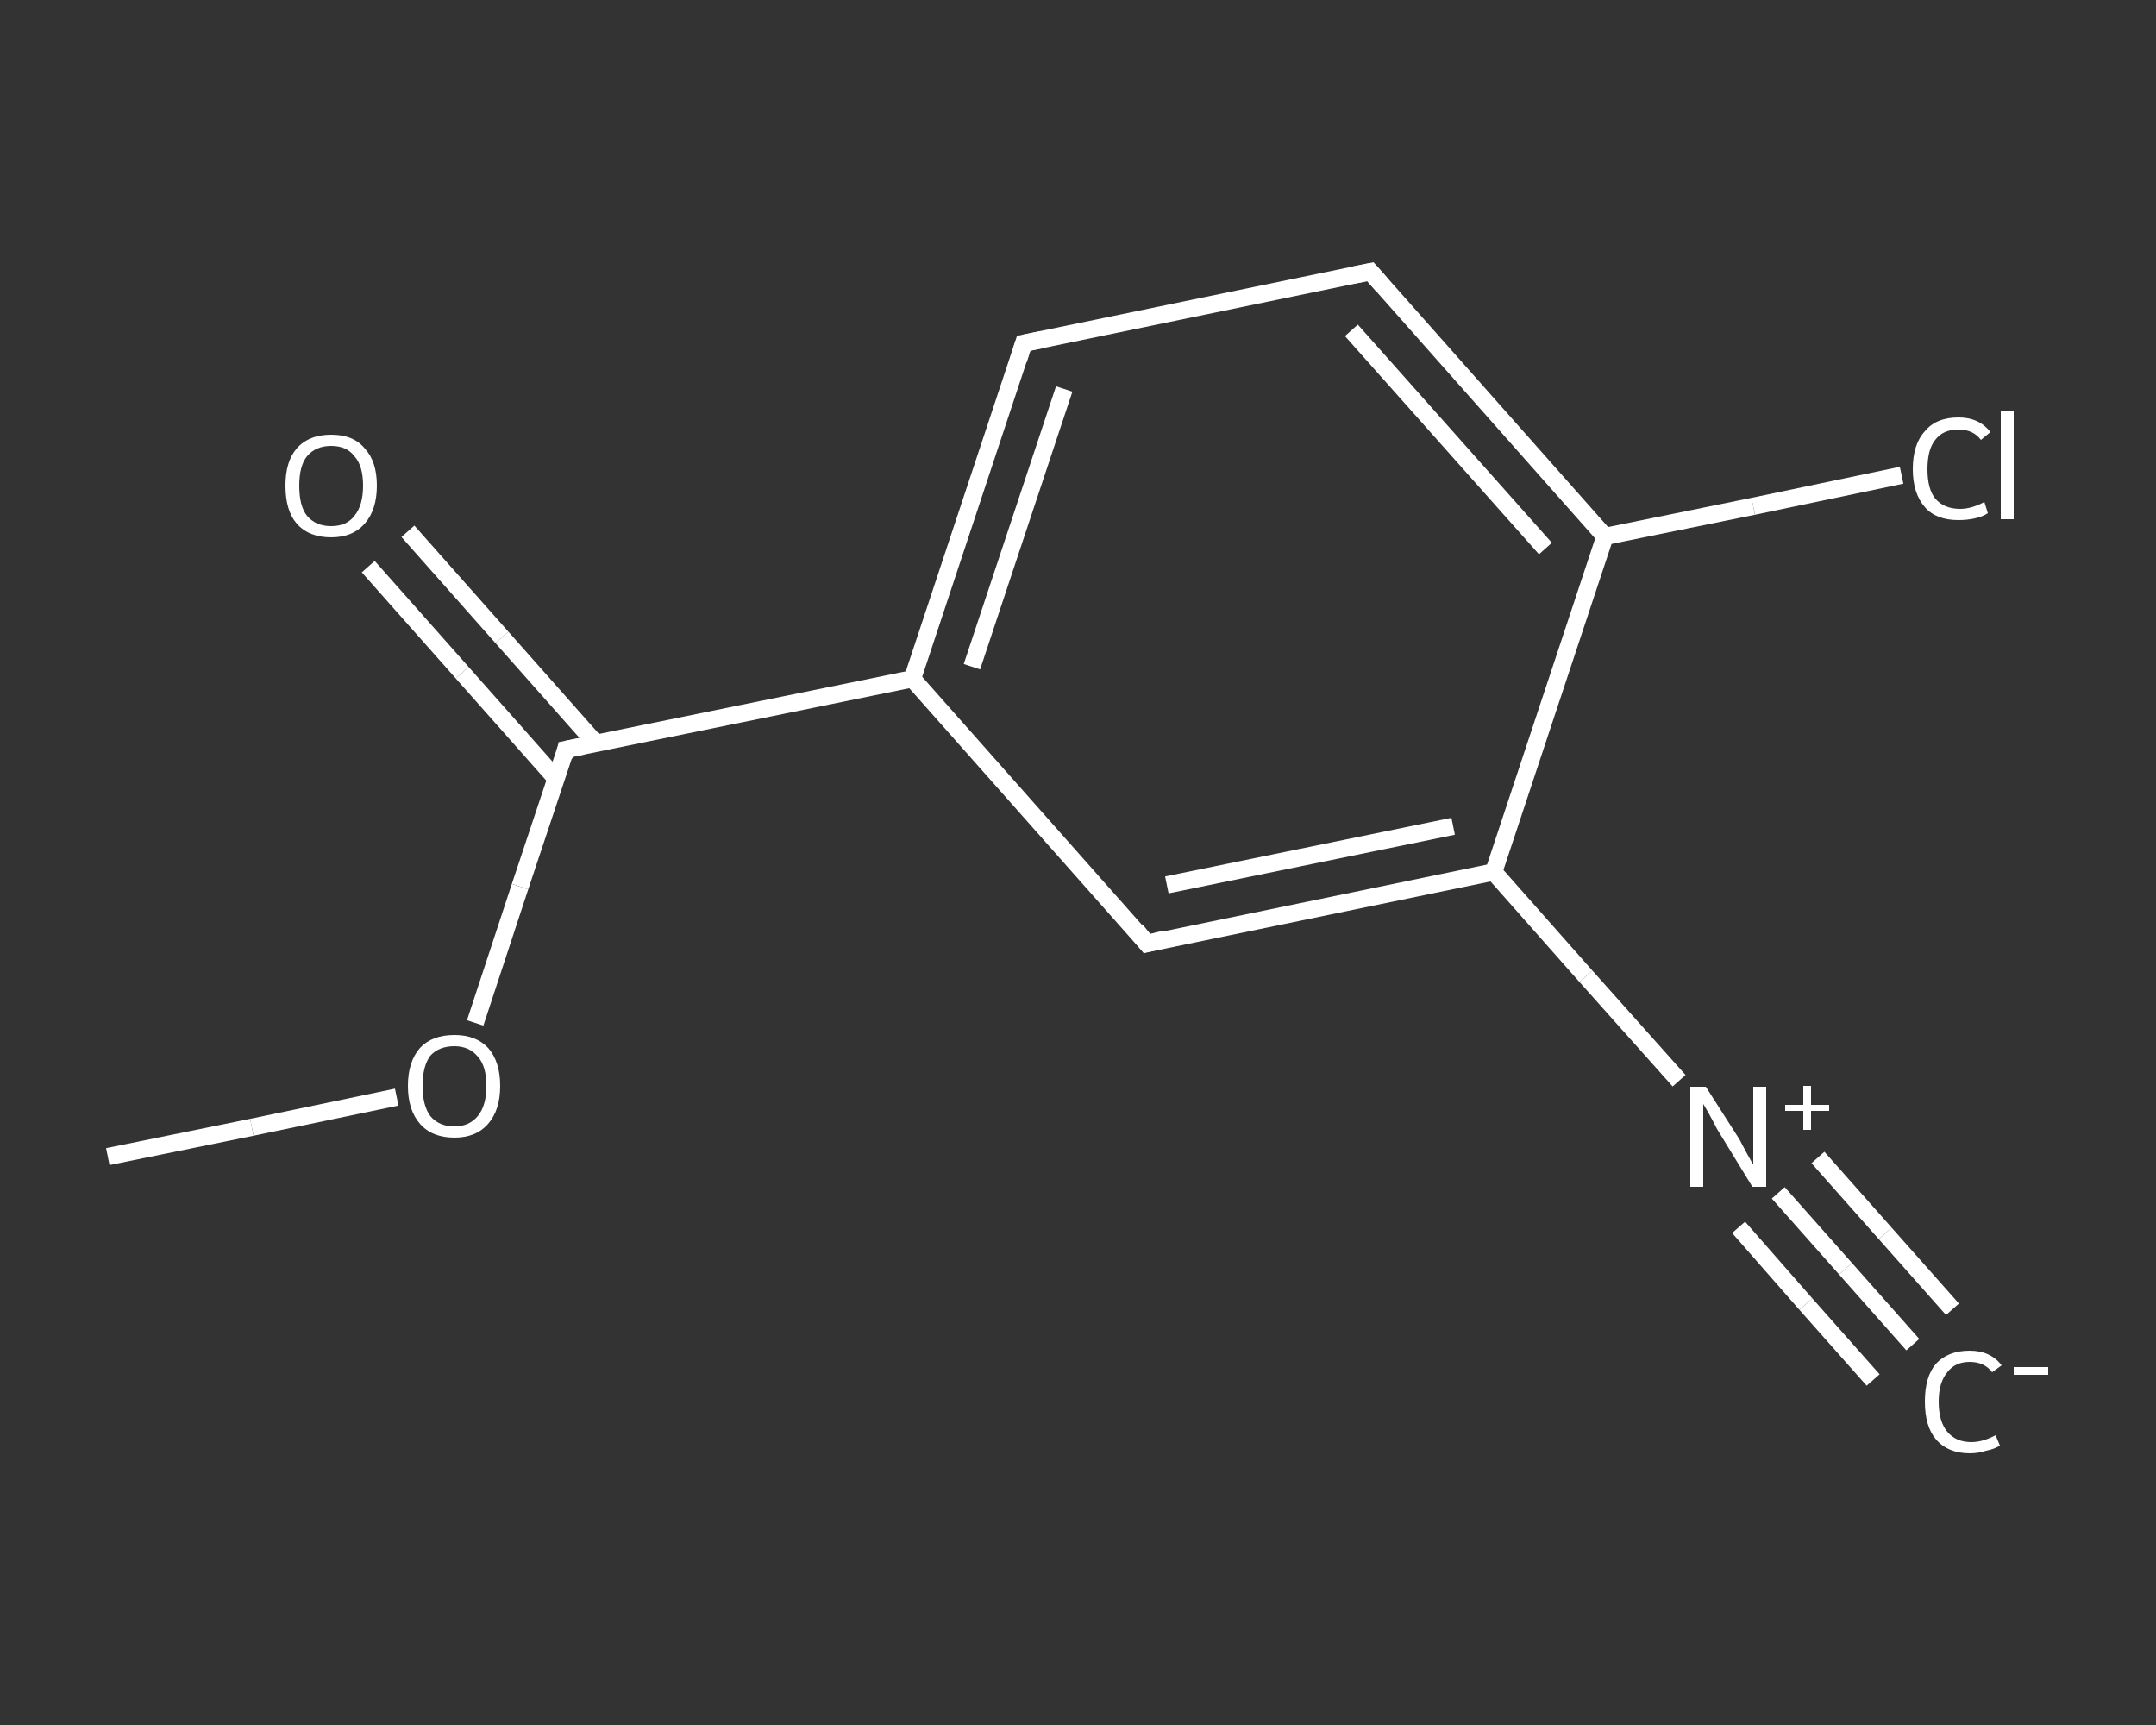 <?xml version='1.0' encoding='iso-8859-1'?>
<svg version='1.1' baseProfile='full'
              xmlns='http://www.w3.org/2000/svg'
                      xmlns:rdkit='http://www.rdkit.org/xml'
                      xmlns:xlink='http://www.w3.org/1999/xlink'
                  xml:space='preserve'
width='250px' height='200px' viewBox='0 0 250 200'>
<rect x="0" y="0" width="250" height="200" fill="#333333" stroke="none"/>
<!-- END OF HEADER -->
<rect style='opacity:1.0;fill:transparent;stroke:none' width='250.0' height='200.0' x='0.0' y='0.0'> </rect>
<path class='bond-0 atom-0 atom-1' d='M 221.8,155.9 L 214.0,147.1' style='fill:none;fill-rule:evenodd;stroke:#FFFFFF;stroke-width:2.0px;stroke-linecap:butt;stroke-linejoin:miter;stroke-opacity:1' />
<path class='bond-0 atom-0 atom-1' d='M 214.0,147.1 L 206.2,138.3' style='fill:none;fill-rule:evenodd;stroke:#FFFFFF;stroke-width:2.0px;stroke-linecap:butt;stroke-linejoin:miter;stroke-opacity:1' />
<path class='bond-0 atom-0 atom-1' d='M 217.2,160.0 L 209.4,151.2' style='fill:none;fill-rule:evenodd;stroke:#FFFFFF;stroke-width:2.0px;stroke-linecap:butt;stroke-linejoin:miter;stroke-opacity:1' />
<path class='bond-0 atom-0 atom-1' d='M 209.4,151.2 L 201.6,142.3' style='fill:none;fill-rule:evenodd;stroke:#FFFFFF;stroke-width:2.0px;stroke-linecap:butt;stroke-linejoin:miter;stroke-opacity:1' />
<path class='bond-0 atom-0 atom-1' d='M 226.4,151.8 L 218.6,143.0' style='fill:none;fill-rule:evenodd;stroke:#FFFFFF;stroke-width:2.0px;stroke-linecap:butt;stroke-linejoin:miter;stroke-opacity:1' />
<path class='bond-0 atom-0 atom-1' d='M 218.6,143.0 L 210.8,134.2' style='fill:none;fill-rule:evenodd;stroke:#FFFFFF;stroke-width:2.0px;stroke-linecap:butt;stroke-linejoin:miter;stroke-opacity:1' />
<path class='bond-1 atom-1 atom-2' d='M 194.7,125.3 L 183.9,113.2' style='fill:none;fill-rule:evenodd;stroke:#FFFFFF;stroke-width:2.0px;stroke-linecap:butt;stroke-linejoin:miter;stroke-opacity:1' />
<path class='bond-1 atom-1 atom-2' d='M 183.9,113.2 L 173.2,101.1' style='fill:none;fill-rule:evenodd;stroke:#FFFFFF;stroke-width:2.0px;stroke-linecap:butt;stroke-linejoin:miter;stroke-opacity:1' />
<path class='bond-2 atom-2 atom-3' d='M 173.2,101.1 L 133.0,109.4' style='fill:none;fill-rule:evenodd;stroke:#FFFFFF;stroke-width:2.0px;stroke-linecap:butt;stroke-linejoin:miter;stroke-opacity:1' />
<path class='bond-2 atom-2 atom-3' d='M 168.5,95.8 L 135.3,102.6' style='fill:none;fill-rule:evenodd;stroke:#FFFFFF;stroke-width:2.0px;stroke-linecap:butt;stroke-linejoin:miter;stroke-opacity:1' />
<path class='bond-3 atom-3 atom-4' d='M 133.0,109.4 L 105.8,78.7' style='fill:none;fill-rule:evenodd;stroke:#FFFFFF;stroke-width:2.0px;stroke-linecap:butt;stroke-linejoin:miter;stroke-opacity:1' />
<path class='bond-4 atom-4 atom-5' d='M 105.8,78.7 L 65.6,86.9' style='fill:none;fill-rule:evenodd;stroke:#FFFFFF;stroke-width:2.0px;stroke-linecap:butt;stroke-linejoin:miter;stroke-opacity:1' />
<path class='bond-5 atom-5 atom-6' d='M 69.1,86.2 L 58.2,73.9' style='fill:none;fill-rule:evenodd;stroke:#FFFFFF;stroke-width:2.0px;stroke-linecap:butt;stroke-linejoin:miter;stroke-opacity:1' />
<path class='bond-5 atom-5 atom-6' d='M 58.2,73.9 L 47.3,61.6' style='fill:none;fill-rule:evenodd;stroke:#FFFFFF;stroke-width:2.0px;stroke-linecap:butt;stroke-linejoin:miter;stroke-opacity:1' />
<path class='bond-5 atom-5 atom-6' d='M 64.5,90.3 L 53.6,78.0' style='fill:none;fill-rule:evenodd;stroke:#FFFFFF;stroke-width:2.0px;stroke-linecap:butt;stroke-linejoin:miter;stroke-opacity:1' />
<path class='bond-5 atom-5 atom-6' d='M 53.6,78.0 L 42.7,65.7' style='fill:none;fill-rule:evenodd;stroke:#FFFFFF;stroke-width:2.0px;stroke-linecap:butt;stroke-linejoin:miter;stroke-opacity:1' />
<path class='bond-6 atom-5 atom-7' d='M 65.6,86.9 L 60.3,102.8' style='fill:none;fill-rule:evenodd;stroke:#FFFFFF;stroke-width:2.0px;stroke-linecap:butt;stroke-linejoin:miter;stroke-opacity:1' />
<path class='bond-6 atom-5 atom-7' d='M 60.3,102.8 L 55.1,118.6' style='fill:none;fill-rule:evenodd;stroke:#FFFFFF;stroke-width:2.0px;stroke-linecap:butt;stroke-linejoin:miter;stroke-opacity:1' />
<path class='bond-7 atom-7 atom-8' d='M 46.0,127.2 L 29.2,130.7' style='fill:none;fill-rule:evenodd;stroke:#FFFFFF;stroke-width:2.0px;stroke-linecap:butt;stroke-linejoin:miter;stroke-opacity:1' />
<path class='bond-7 atom-7 atom-8' d='M 29.2,130.7 L 12.5,134.1' style='fill:none;fill-rule:evenodd;stroke:#FFFFFF;stroke-width:2.0px;stroke-linecap:butt;stroke-linejoin:miter;stroke-opacity:1' />
<path class='bond-8 atom-4 atom-9' d='M 105.8,78.7 L 118.7,39.8' style='fill:none;fill-rule:evenodd;stroke:#FFFFFF;stroke-width:2.0px;stroke-linecap:butt;stroke-linejoin:miter;stroke-opacity:1' />
<path class='bond-8 atom-4 atom-9' d='M 112.7,77.3 L 123.4,45.1' style='fill:none;fill-rule:evenodd;stroke:#FFFFFF;stroke-width:2.0px;stroke-linecap:butt;stroke-linejoin:miter;stroke-opacity:1' />
<path class='bond-9 atom-9 atom-10' d='M 118.7,39.8 L 158.9,31.5' style='fill:none;fill-rule:evenodd;stroke:#FFFFFF;stroke-width:2.0px;stroke-linecap:butt;stroke-linejoin:miter;stroke-opacity:1' />
<path class='bond-10 atom-10 atom-11' d='M 158.9,31.5 L 186.1,62.2' style='fill:none;fill-rule:evenodd;stroke:#FFFFFF;stroke-width:2.0px;stroke-linecap:butt;stroke-linejoin:miter;stroke-opacity:1' />
<path class='bond-10 atom-10 atom-11' d='M 156.7,38.3 L 179.2,63.6' style='fill:none;fill-rule:evenodd;stroke:#FFFFFF;stroke-width:2.0px;stroke-linecap:butt;stroke-linejoin:miter;stroke-opacity:1' />
<path class='bond-11 atom-11 atom-12' d='M 186.1,62.2 L 203.3,58.7' style='fill:none;fill-rule:evenodd;stroke:#FFFFFF;stroke-width:2.0px;stroke-linecap:butt;stroke-linejoin:miter;stroke-opacity:1' />
<path class='bond-11 atom-11 atom-12' d='M 203.3,58.7 L 220.5,55.1' style='fill:none;fill-rule:evenodd;stroke:#FFFFFF;stroke-width:2.0px;stroke-linecap:butt;stroke-linejoin:miter;stroke-opacity:1' />
<path class='bond-12 atom-11 atom-2' d='M 186.1,62.2 L 173.2,101.1' style='fill:none;fill-rule:evenodd;stroke:#FFFFFF;stroke-width:2.0px;stroke-linecap:butt;stroke-linejoin:miter;stroke-opacity:1' />
<path d='M 135.0,108.9 L 133.0,109.4 L 131.7,107.8' style='fill:none;stroke:#FFFFFF;stroke-width:2.0px;stroke-linecap:butt;stroke-linejoin:miter;stroke-opacity:1;' />
<path d='M 67.6,86.5 L 65.6,86.9 L 65.4,87.7' style='fill:none;stroke:#FFFFFF;stroke-width:2.0px;stroke-linecap:butt;stroke-linejoin:miter;stroke-opacity:1;' />
<path d='M 118.1,41.7 L 118.7,39.8 L 120.7,39.4' style='fill:none;stroke:#FFFFFF;stroke-width:2.0px;stroke-linecap:butt;stroke-linejoin:miter;stroke-opacity:1;' />
<path d='M 156.9,31.9 L 158.9,31.5 L 160.3,33.1' style='fill:none;stroke:#FFFFFF;stroke-width:2.0px;stroke-linecap:butt;stroke-linejoin:miter;stroke-opacity:1;' />
<path class='atom-0' d='M 223.2 162.5
Q 223.2 159.6, 224.5 158.1
Q 225.9 156.6, 228.4 156.6
Q 230.8 156.6, 232.1 158.3
L 231.0 159.1
Q 230.1 157.9, 228.4 157.9
Q 226.7 157.9, 225.8 159.1
Q 224.8 160.3, 224.8 162.5
Q 224.8 164.8, 225.8 166.0
Q 226.8 167.2, 228.6 167.2
Q 229.9 167.2, 231.4 166.4
L 231.9 167.6
Q 231.3 168.0, 230.3 168.2
Q 229.4 168.5, 228.4 168.5
Q 225.9 168.5, 224.5 166.9
Q 223.2 165.4, 223.2 162.5
' fill='#FFFFFF'/>
<path class='atom-0' d='M 233.5 158.5
L 237.5 158.5
L 237.5 159.4
L 233.5 159.4
L 233.5 158.5
' fill='#FFFFFF'/>
<path class='atom-1' d='M 197.8 126.0
L 201.7 132.1
Q 202.0 132.7, 202.6 133.8
Q 203.2 134.9, 203.3 135.0
L 203.3 126.0
L 204.8 126.0
L 204.8 137.6
L 203.2 137.6
L 199.1 130.9
Q 198.7 130.1, 198.2 129.2
Q 197.7 128.3, 197.5 128.0
L 197.5 137.6
L 196.0 137.6
L 196.0 126.0
L 197.8 126.0
' fill='#FFFFFF'/>
<path class='atom-1' d='M 207.0 128.1
L 209.1 128.1
L 209.1 125.9
L 210.0 125.9
L 210.0 128.1
L 212.1 128.1
L 212.1 128.8
L 210.0 128.8
L 210.0 131.0
L 209.1 131.0
L 209.1 128.8
L 207.0 128.8
L 207.0 128.1
' fill='#FFFFFF'/>
<path class='atom-6' d='M 33.1 56.3
Q 33.1 53.5, 34.4 52.0
Q 35.8 50.4, 38.4 50.4
Q 41.0 50.4, 42.3 52.0
Q 43.7 53.5, 43.7 56.3
Q 43.7 59.1, 42.3 60.7
Q 40.9 62.3, 38.4 62.3
Q 35.8 62.3, 34.4 60.7
Q 33.1 59.2, 33.1 56.3
M 38.4 61.0
Q 40.2 61.0, 41.1 59.8
Q 42.1 58.6, 42.1 56.3
Q 42.1 54.0, 41.1 52.9
Q 40.2 51.7, 38.4 51.7
Q 36.6 51.7, 35.6 52.9
Q 34.7 54.0, 34.7 56.3
Q 34.7 58.7, 35.6 59.8
Q 36.6 61.0, 38.4 61.0
' fill='#FFFFFF'/>
<path class='atom-7' d='M 47.3 125.9
Q 47.3 123.1, 48.7 121.5
Q 50.1 120.0, 52.7 120.0
Q 55.2 120.0, 56.6 121.5
Q 58.0 123.1, 58.0 125.9
Q 58.0 128.7, 56.6 130.3
Q 55.2 131.9, 52.7 131.9
Q 50.1 131.9, 48.7 130.3
Q 47.3 128.7, 47.3 125.9
M 52.7 130.6
Q 54.4 130.6, 55.4 129.4
Q 56.4 128.2, 56.4 125.9
Q 56.4 123.6, 55.4 122.5
Q 54.4 121.3, 52.7 121.3
Q 50.9 121.3, 49.9 122.4
Q 49.0 123.6, 49.0 125.9
Q 49.0 128.2, 49.9 129.4
Q 50.9 130.6, 52.7 130.6
' fill='#FFFFFF'/>
<path class='atom-12' d='M 221.8 54.4
Q 221.8 51.5, 223.2 50.0
Q 224.5 48.4, 227.1 48.4
Q 229.5 48.4, 230.8 50.1
L 229.7 51.0
Q 228.8 49.8, 227.1 49.8
Q 225.3 49.8, 224.4 51.0
Q 223.5 52.1, 223.5 54.4
Q 223.5 56.7, 224.4 57.8
Q 225.4 59.0, 227.3 59.0
Q 228.6 59.0, 230.1 58.2
L 230.5 59.5
Q 229.9 59.9, 229.0 60.1
Q 228.1 60.3, 227.1 60.3
Q 224.5 60.3, 223.2 58.8
Q 221.8 57.2, 221.8 54.4
' fill='#FFFFFF'/>
<path class='atom-12' d='M 232.0 47.7
L 233.5 47.7
L 233.5 60.2
L 232.0 60.2
L 232.0 47.7
' fill='#FFFFFF'/>
</svg>
